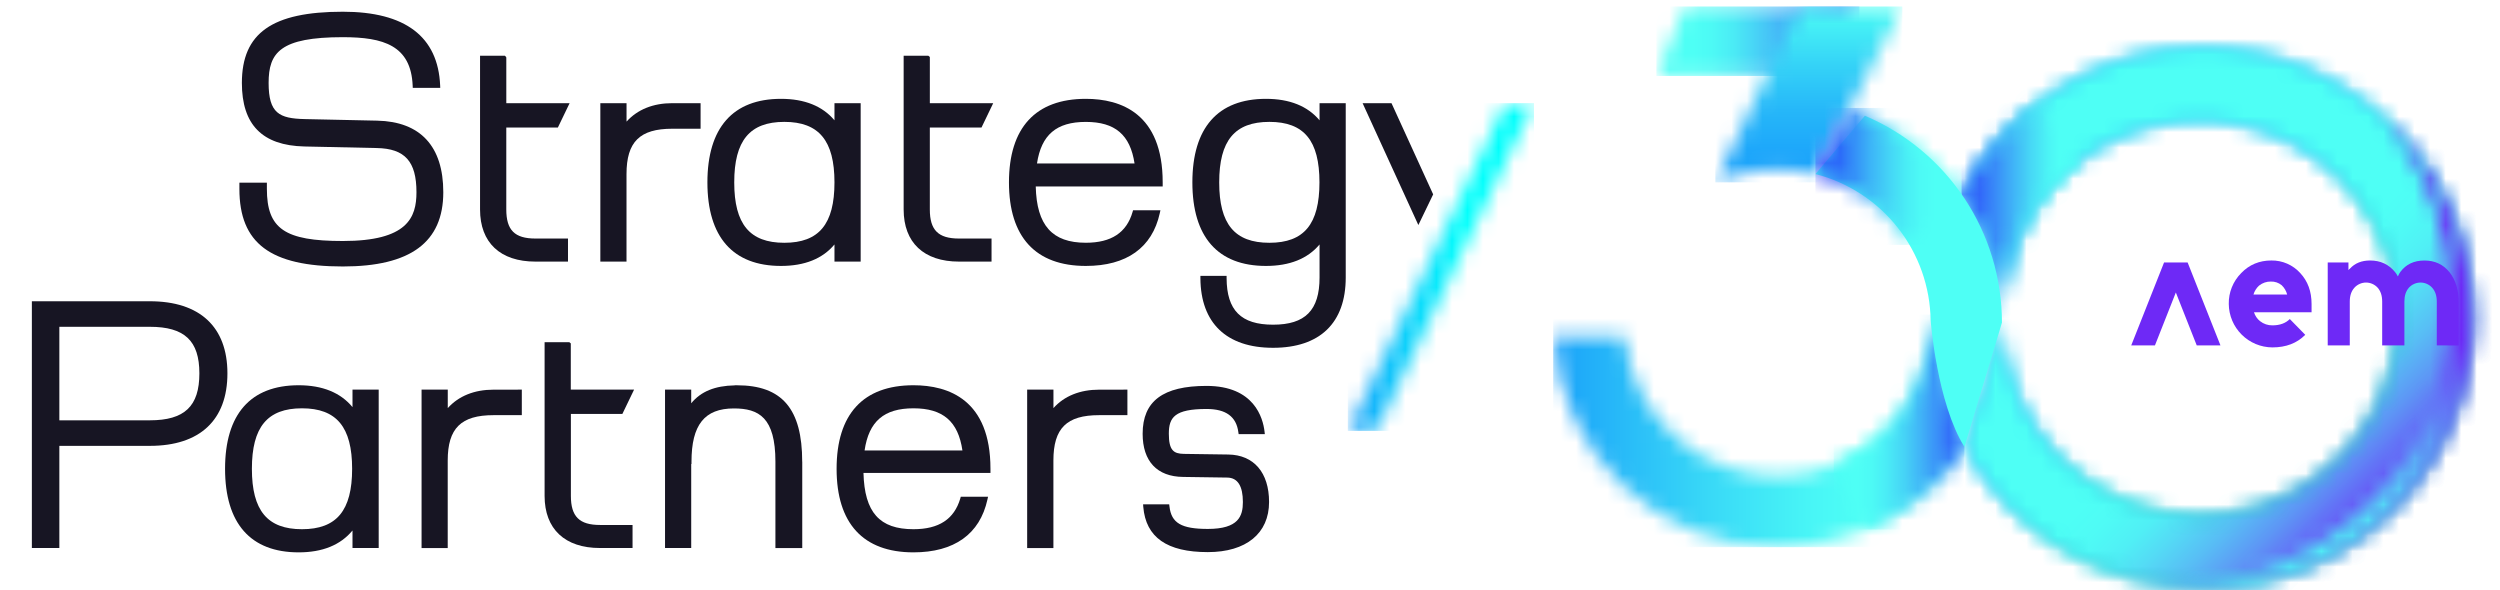 <svg width="161" height="38" viewBox="0 0 161 38" fill="none" xmlns="http://www.w3.org/2000/svg">
<mask id="mask0_4250_33717" style="mask-type:luminance" maskUnits="userSpaceOnUse" x="106" y="0" width="14" height="5">
<path d="M108.495 0.417L106.67 4.893H116.078L119.744 0.417H108.495Z" fill="white"/>
</mask>
<g mask="url(#mask0_4250_33717)">
<path d="M119.744 0.417H106.67V4.893H119.744V0.417Z" fill="url(#paint0_linear_4250_33717)"/>
</g>
<mask id="mask1_4250_33717" style="mask-type:luminance" maskUnits="userSpaceOnUse" x="110" y="0" width="13" height="12">
<path d="M115.897 0.417L110.47 11.743C112.497 10.848 114.766 10.66 116.914 11.207L122.51 0.417H115.897Z" fill="white"/>
</mask>
<g mask="url(#mask1_4250_33717)">
<path d="M122.509 0.417H110.469V11.744H122.509V0.417Z" fill="url(#paint1_linear_4250_33717)"/>
</g>
<mask id="mask2_4250_33717" style="mask-type:luminance" maskUnits="userSpaceOnUse" x="126" y="3" width="34" height="35">
<path d="M128.928 20.456C128.928 17.941 129.673 15.483 131.071 13.392C132.468 11.301 134.453 9.671 136.777 8.709C139.1 7.747 141.657 7.495 144.123 7.985C146.59 8.476 148.855 9.687 150.633 11.465C152.411 13.244 153.622 15.509 154.113 17.976C154.603 20.442 154.351 22.999 153.389 25.322C152.427 27.645 150.797 29.631 148.706 31.028C146.615 32.425 144.156 33.171 141.642 33.17C139.972 33.17 138.319 32.842 136.776 32.203C135.233 31.564 133.832 30.627 132.651 29.446C131.471 28.266 130.534 26.864 129.895 25.321C129.256 23.779 128.928 22.125 128.928 20.456ZM126.322 12.494C128.022 14.92 128.932 17.811 128.928 20.773L126.512 28.776C128.009 31.528 130.219 33.824 132.912 35.424C135.604 37.024 138.678 37.868 141.81 37.867C151.425 37.867 159.22 30.072 159.22 20.456C159.22 10.84 151.425 3.045 141.81 3.045C138.609 3.044 135.47 3.926 132.738 5.593C130.006 7.26 127.786 9.648 126.322 12.494Z" fill="white"/>
</mask>
<g mask="url(#mask2_4250_33717)">
<path d="M142.771 -13.402L108.911 20.457L142.771 54.317L176.631 20.457L142.771 -13.402Z" fill="url(#paint2_linear_4250_33717)"/>
</g>
<mask id="mask3_4250_33717" style="mask-type:luminance" maskUnits="userSpaceOnUse" x="126" y="3" width="34" height="35">
<path d="M128.928 20.456C128.928 17.941 129.673 15.483 131.071 13.392C132.468 11.301 134.453 9.671 136.777 8.709C139.1 7.747 141.657 7.495 144.123 7.985C146.59 8.476 148.855 9.687 150.633 11.465C152.411 13.244 153.622 15.509 154.113 17.976C154.603 20.442 154.351 22.999 153.389 25.322C152.427 27.645 150.797 29.631 148.706 31.028C146.615 32.425 144.156 33.171 141.642 33.17C139.972 33.17 138.319 32.842 136.776 32.203C135.233 31.564 133.832 30.627 132.651 29.446C131.471 28.266 130.534 26.864 129.895 25.321C129.256 23.779 128.928 22.125 128.928 20.456ZM126.322 12.494C128.022 14.92 128.932 17.811 128.928 20.773L126.512 28.776C128.009 31.528 130.219 33.824 132.912 35.424C135.604 37.024 138.678 37.868 141.81 37.867C151.425 37.867 159.22 30.072 159.22 20.456C159.22 10.84 151.425 3.045 141.81 3.045C138.609 3.044 135.47 3.926 132.738 5.593C130.006 7.26 127.786 9.648 126.322 12.494Z" fill="white"/>
</mask>
<g mask="url(#mask3_4250_33717)">
<path d="M142.771 -13.402L108.911 20.457L142.771 54.317L176.631 20.457L142.771 -13.402Z" fill="url(#paint3_linear_4250_33717)"/>
</g>
<mask id="mask4_4250_33717" style="mask-type:luminance" maskUnits="userSpaceOnUse" x="100" y="20" width="27" height="16">
<path d="M124.338 20.773C124.339 23.316 123.359 25.761 121.602 27.599C119.845 29.438 117.447 30.527 114.907 30.641C112.367 30.755 109.881 29.885 107.966 28.212C106.052 26.538 104.857 24.191 104.63 21.658H100.026C100.484 29.234 106.772 35.237 114.463 35.237C116.849 35.239 119.198 34.65 121.3 33.522C123.403 32.395 125.193 30.765 126.512 28.777L124.323 20.259C124.332 20.43 124.338 20.601 124.338 20.774" fill="white"/>
</mask>
<g mask="url(#mask4_4250_33717)">
<path d="M126.511 20.259H100.026V35.238H126.511V20.259Z" fill="url(#paint4_linear_4250_33717)"/>
</g>
<mask id="mask5_4250_33717" style="mask-type:luminance" maskUnits="userSpaceOnUse" x="126" y="6" width="8" height="15">
<path d="M126.322 12.495C127.959 14.832 128.864 17.603 128.921 20.456H128.928C128.926 18.487 129.383 16.545 130.261 14.783C131.14 13.022 132.416 11.488 133.989 10.305L131.596 6.357C129.383 7.962 127.577 10.065 126.323 12.495" fill="white"/>
</mask>
<g mask="url(#mask5_4250_33717)">
<path d="M133.989 6.357H126.322V20.457H133.989V6.357Z" fill="url(#paint5_linear_4250_33717)"/>
</g>
<mask id="mask6_4250_33717" style="mask-type:luminance" maskUnits="userSpaceOnUse" x="118" y="20" width="9" height="15">
<path d="M124.338 20.773C124.337 22.754 123.742 24.689 122.628 26.327C121.514 27.964 119.933 29.229 118.091 29.957L120.093 34.099C122.707 32.991 124.939 31.14 126.512 28.777L124.323 20.259C124.332 20.43 124.338 20.601 124.338 20.774" fill="white"/>
</mask>
<g mask="url(#mask6_4250_33717)">
<path d="M126.512 20.26H118.091V34.1H126.512V20.26Z" fill="url(#paint6_linear_4250_33717)"/>
</g>
<mask id="mask7_4250_33717" style="mask-type:luminance" maskUnits="userSpaceOnUse" x="-6" y="-24" width="173" height="80">
<path d="M166.429 -23.586H-6V55.035H166.429V-23.586Z" fill="white"/>
</mask>
<g mask="url(#mask7_4250_33717)">
<path d="M128.926 20.774C128.924 17.932 128.086 15.154 126.516 12.785C124.946 10.416 122.714 8.561 120.098 7.452L116.913 11.209C119.014 11.748 120.878 12.963 122.219 14.668C123.56 16.372 124.303 18.47 124.333 20.638C124.333 20.638 124.742 25.968 126.511 28.78" fill="#4EFFF5"/>
</g>
<mask id="mask8_4250_33717" style="mask-type:luminance" maskUnits="userSpaceOnUse" x="116" y="6" width="11" height="10">
<path d="M116.913 11.204C118.174 11.529 119.358 12.099 120.398 12.882C121.438 13.665 122.313 14.646 122.973 15.769L126.322 12.493C124.772 10.277 122.276 8.152 119.12 6.951L116.913 11.204Z" fill="white"/>
</mask>
<g mask="url(#mask8_4250_33717)">
<path d="M126.321 6.951H116.913V15.769H126.321V6.951Z" fill="url(#paint7_linear_4250_33717)"/>
</g>
<mask id="mask9_4250_33717" style="mask-type:luminance" maskUnits="userSpaceOnUse" x="140" y="7" width="20" height="31">
<path d="M157.896 19.482C157.896 29.252 150.274 37.238 140.652 37.827C141.035 37.851 141.42 37.865 141.809 37.865C151.424 37.865 159.219 30.07 159.219 20.454C159.222 18.022 158.714 15.616 157.727 13.392C156.741 11.168 155.298 9.177 153.492 7.547C156.339 10.87 157.901 15.103 157.896 19.479" fill="white"/>
</mask>
<g mask="url(#mask9_4250_33717)">
<path d="M148.686 -1.659L125.624 24.73L151.175 47.059L174.236 20.669L148.686 -1.659Z" fill="url(#paint8_linear_4250_33717)"/>
</g>
<path d="M137.251 22.244L139.366 16.903H140.883L142.998 22.244H141.47L140.124 18.836L138.778 22.244H137.251Z" fill="#6E29F6"/>
<path d="M145.156 20.109C145.192 20.223 145.244 20.331 145.311 20.429C145.377 20.527 145.458 20.613 145.551 20.685C145.776 20.863 146.055 20.957 146.342 20.953C146.819 20.953 147.193 20.817 147.464 20.546L148.457 21.562C147.924 22.103 147.218 22.373 146.342 22.373C145.6 22.369 144.889 22.073 144.364 21.549C143.838 21.026 143.54 20.316 143.533 19.575C143.526 19.206 143.594 18.841 143.731 18.5C143.869 18.158 144.074 17.848 144.333 17.587C144.853 17.046 145.501 16.775 146.278 16.775C146.628 16.77 146.975 16.84 147.295 16.98C147.616 17.12 147.903 17.327 148.137 17.587C148.622 18.108 148.865 18.77 148.865 19.575V20.109H145.156ZM145.487 18.389C145.316 18.545 145.191 18.744 145.123 18.966H147.292C147.233 18.737 147.111 18.53 146.94 18.367C146.744 18.207 146.497 18.124 146.245 18.132C145.971 18.127 145.704 18.218 145.49 18.389H145.487Z" fill="#6E29F6"/>
<path d="M156.929 22.245V19.414C156.929 19.044 156.829 18.748 156.63 18.527C156.535 18.423 156.419 18.34 156.291 18.283C156.162 18.226 156.023 18.196 155.882 18.196C155.741 18.196 155.602 18.226 155.473 18.283C155.344 18.34 155.229 18.423 155.134 18.527C154.94 18.748 154.843 19.043 154.843 19.414V22.245H153.412V19.414C153.412 19.044 153.315 18.748 153.121 18.527C153.026 18.423 152.911 18.34 152.782 18.283C152.653 18.226 152.514 18.196 152.373 18.196C152.232 18.196 152.093 18.226 151.964 18.283C151.835 18.34 151.719 18.423 151.625 18.527C151.425 18.748 151.326 19.043 151.326 19.414V22.245H149.905V16.903H151.24V17.395C151.253 17.375 151.27 17.357 151.288 17.341C151.306 17.327 151.322 17.313 151.336 17.299C151.657 16.95 152.088 16.776 152.629 16.775C153.299 16.775 153.836 17.024 154.243 17.523C154.277 17.565 154.309 17.61 154.339 17.657C154.367 17.705 154.396 17.754 154.424 17.802C154.443 17.748 154.467 17.697 154.497 17.647C154.525 17.601 154.553 17.556 154.582 17.514C154.945 17.023 155.462 16.777 156.131 16.777C156.8 16.776 157.338 17.025 157.744 17.524C157.947 17.78 158.099 18.072 158.192 18.385C158.296 18.736 158.347 19.102 158.342 19.469V22.247L156.929 22.245Z" fill="#6E29F6"/>
<mask id="mask10_4250_33717" style="mask-type:luminance" maskUnits="userSpaceOnUse" x="-6" y="-24" width="173" height="80">
<path d="M166.429 -23.586H-6V55.035H166.429V-23.586Z" fill="white"/>
</mask>
<g mask="url(#mask10_4250_33717)">
<path d="M28.548 12.381C28.548 15.6 26.437 17.161 22.08 17.161C17.412 17.161 15.417 15.671 15.417 12.161V11.764H17.187V12.159C17.187 14.736 18.333 15.521 22.08 15.521C26.243 15.521 26.82 14.012 26.82 12.379C26.82 10.395 26.077 9.569 24.266 9.534L19.598 9.433C16.89 9.368 15.577 8.031 15.577 5.341C15.577 2.128 17.525 0.755 22.08 0.755C26.101 0.755 28.21 2.357 28.346 5.506L28.352 5.66H26.582L26.576 5.518C26.469 2.929 24.699 2.394 22.08 2.394C18.042 2.394 17.299 3.386 17.299 5.34C17.299 7.294 17.982 7.632 19.622 7.669L24.29 7.77C27.075 7.83 28.548 9.421 28.548 12.379" fill="#171523"/>
<path d="M36.579 15.362V16.847H34.482C32.213 16.847 30.915 15.624 30.915 13.491V3.591H32.517L32.6 3.681L32.606 3.74V6.644H36.683L35.928 8.211H32.605V13.491C32.605 14.821 33.145 15.362 34.482 15.362H36.579Z" fill="#171523"/>
<path d="M74.877 11.746C74.877 7.305 72.183 6.365 69.927 6.365C66.684 6.365 64.977 8.231 64.977 11.746C64.977 15.261 66.687 17.126 69.927 17.126C72.552 17.126 74.203 15.951 74.69 13.73L74.731 13.543H72.968L72.938 13.649C72.552 14.986 71.565 15.633 69.927 15.633C67.765 15.633 66.761 14.517 66.702 12.01H74.877V11.746ZM66.782 10.529C67.061 8.682 68.035 7.851 69.924 7.851C71.813 7.851 72.786 8.682 73.065 10.529H66.782Z" fill="#171523"/>
<path d="M53.74 6.644V7.749C52.975 6.834 51.816 6.365 50.296 6.365C47.196 6.365 45.557 8.231 45.557 11.746C45.557 15.261 47.196 17.126 50.296 17.126C51.816 17.126 52.975 16.663 53.74 15.743V16.847H55.427V6.644H53.74ZM50.51 15.635C48.283 15.635 47.285 14.436 47.285 11.745C47.285 9.055 48.283 7.849 50.51 7.849C52.737 7.849 53.74 9.055 53.74 11.745C53.74 14.435 52.743 15.635 50.51 15.635Z" fill="#171523"/>
<path d="M63.855 15.362V16.847H61.759C59.496 16.847 58.195 15.624 58.195 13.491V3.591H59.787L59.882 3.669V6.644H63.963L63.209 8.211H59.881V13.491C59.881 14.821 60.427 15.362 61.758 15.362H63.855Z" fill="#171523"/>
<path d="M45.118 6.644V8.29H43.298C41.201 8.29 40.347 9.133 40.347 11.212V16.848H38.662V6.644H40.349V7.832C41.049 7.054 42.059 6.644 43.3 6.644H45.118Z" fill="#171523"/>
<path d="M84.979 6.644V7.749C84.213 6.834 83.055 6.365 81.529 6.365C78.428 6.365 76.789 8.231 76.789 11.746C76.789 15.261 78.428 17.126 81.529 17.126C83.049 17.126 84.213 16.663 84.979 15.743V17.869C84.979 19.98 84.059 20.91 81.986 20.91C79.925 20.91 79.001 19.989 78.993 17.91V17.765H77.306V17.919C77.324 20.805 78.987 22.398 81.986 22.398C85.003 22.398 86.665 20.796 86.665 17.872V6.644H84.979ZM81.748 15.635C79.515 15.635 78.517 14.436 78.517 11.745C78.517 9.055 79.515 7.849 81.748 7.849C83.981 7.849 84.973 9.055 84.973 11.745C84.973 14.435 83.981 15.635 81.748 15.635Z" fill="#171523"/>
<path d="M91.342 14.493L87.751 6.644H89.612L92.296 12.518L91.342 14.493Z" fill="#171523"/>
<path d="M40.736 33.808V35.292H38.639C36.377 35.292 35.072 34.069 35.072 31.937V22.037H36.664L36.759 22.115V25.09H40.836L40.081 26.657H36.765V31.937C36.765 33.267 37.312 33.808 38.642 33.808H40.736Z" fill="#171523"/>
<path d="M72.605 25.092V26.736H70.785C68.689 26.736 67.839 27.58 67.839 29.659V35.294H66.149V25.092H67.842V26.282C68.537 25.503 69.553 25.094 70.788 25.094L72.605 25.092Z" fill="#171523"/>
<path d="M63.786 30.191C63.786 25.75 61.093 24.81 58.827 24.81C55.584 24.81 53.877 26.675 53.877 30.191C53.877 33.706 55.587 35.572 58.827 35.572C61.452 35.572 63.102 34.395 63.59 32.174L63.631 31.99H61.874L61.844 32.097C61.452 33.434 60.466 34.081 58.827 34.081C56.643 34.081 55.674 33 55.608 30.458H63.786V30.191ZM55.679 29.009C55.952 27.138 56.926 26.295 58.827 26.295C60.728 26.295 61.707 27.138 61.98 29.009H55.679Z" fill="#171523"/>
<path d="M81.728 32.331C81.728 34.35 80.255 35.556 77.784 35.556C75.153 35.556 73.793 34.609 73.627 32.644L73.615 32.477H75.296L75.314 32.615C75.433 33.684 76.081 34.063 77.785 34.063C79.769 34.063 80.042 33.232 80.042 32.33C80.042 31.302 79.709 30.774 79.05 30.756L76.194 30.714C74.513 30.697 73.586 29.704 73.586 27.935C73.586 25.832 74.896 24.852 77.702 24.852C80.772 24.852 81.336 26.913 81.437 27.799L81.455 27.959H79.769L79.75 27.834C79.62 26.83 78.95 26.338 77.702 26.338C75.647 26.338 75.273 26.878 75.273 27.929C75.273 29.016 75.587 29.217 76.241 29.23L79.103 29.271C80.748 29.295 81.728 30.436 81.728 32.329" fill="#171523"/>
<path d="M51.665 29.735V35.294H49.937V29.735C49.937 26.885 48.867 26.303 47.264 26.303C45.372 26.303 44.532 27.36 44.532 29.735V29.881H44.514V35.291H42.828V25.092H44.514V25.971C45.138 25.21 46.043 24.842 47.318 24.818V24.812H47.463C50.367 24.812 51.662 26.333 51.662 29.735" fill="#171523"/>
<path d="M9.651 19.401H2.052V35.293H3.822V28.713H9.651C12.869 28.713 14.646 27.056 14.646 24.045C14.646 21.052 12.869 19.401 9.651 19.401ZM9.651 27.068H3.822V21.046H9.651C11.884 21.046 12.84 21.943 12.84 24.045C12.84 26.165 11.884 27.068 9.651 27.068Z" fill="#171523"/>
<path d="M22.701 25.09V26.218C21.93 25.285 20.766 24.81 19.233 24.81C16.133 24.81 14.494 26.675 14.494 30.191C14.494 33.706 16.133 35.572 19.233 35.572C20.766 35.572 21.927 35.102 22.701 34.164V35.292H24.388V25.09H22.701ZM19.447 34.081C17.22 34.081 16.222 32.881 16.222 30.191C16.222 27.5 17.22 26.295 19.447 26.295C21.673 26.295 22.677 27.501 22.677 30.191C22.677 32.88 21.68 34.081 19.447 34.081Z" fill="#171523"/>
<path d="M33.605 25.092V26.736H31.785C29.689 26.736 28.833 27.58 28.833 29.659V35.294H27.149V25.092H28.836V26.282C29.537 25.503 30.547 25.094 31.788 25.094L33.605 25.092Z" fill="#171523"/>
</g>
<mask id="mask11_4250_33717" style="mask-type:luminance" maskUnits="userSpaceOnUse" x="86" y="6" width="13" height="22">
<path d="M96.951 6.642L95.348 9.987L95.134 10.431L93.192 14.476L93.189 14.473L92.238 16.452L92.241 16.459L86.8 27.749H88.636L98.791 6.642H96.951Z" fill="white"/>
</mask>
<g mask="url(#mask11_4250_33717)">
<path d="M98.79 6.642H86.799V27.749H98.79V6.642Z" fill="url(#paint9_linear_4250_33717)"/>
</g>
<defs>
<linearGradient id="paint0_linear_4250_33717" x1="119.744" y1="3.024" x2="106.67" y2="3.024" gradientUnits="userSpaceOnUse">
<stop stop-color="#2F15FA"/>
<stop offset="0.13" stop-color="#3752F9"/>
<stop offset="0.26" stop-color="#3E86F8"/>
<stop offset="0.38" stop-color="#44B2F7"/>
<stop offset="0.51" stop-color="#48D3F6"/>
<stop offset="0.62" stop-color="#4BEBF5"/>
<stop offset="0.73" stop-color="#4DFAF5"/>
<stop offset="0.82" stop-color="#4EFFF5"/>
<stop offset="1" stop-color="#4EFFF5"/>
</linearGradient>
<linearGradient id="paint1_linear_4250_33717" x1="116.876" y1="0.417" x2="116.876" y2="11.744" gradientUnits="userSpaceOnUse">
<stop stop-color="#4EFFF5"/>
<stop offset="0.04" stop-color="#4AF8F5"/>
<stop offset="0.33" stop-color="#35D3F7"/>
<stop offset="0.59" stop-color="#26B7F9"/>
<stop offset="0.82" stop-color="#1DA7FA"/>
<stop offset="1" stop-color="#1AA1FA"/>
</linearGradient>
<linearGradient id="paint2_linear_4250_33717" x1="129.848" y1="7.798" x2="154.47" y2="32.42" gradientUnits="userSpaceOnUse">
<stop stop-color="#1AA1FA"/>
<stop offset="0.42" stop-color="#1AA1FA"/>
<stop offset="0.56" stop-color="#15ACDE"/>
<stop offset="0.73" stop-color="#11B6C3"/>
<stop offset="0.88" stop-color="#0EBDB3"/>
<stop offset="1" stop-color="#0DBFAD"/>
</linearGradient>
<linearGradient id="paint3_linear_4250_33717" x1="129.848" y1="7.798" x2="154.47" y2="32.42" gradientUnits="userSpaceOnUse">
<stop stop-color="#4EFFF5"/>
<stop offset="0.59" stop-color="#4EFFF5"/>
<stop offset="0.64" stop-color="#4FFBF5"/>
<stop offset="0.7" stop-color="#50EFF5"/>
<stop offset="0.75" stop-color="#54DAF5"/>
<stop offset="0.81" stop-color="#58BDF5"/>
<stop offset="0.87" stop-color="#5D98F5"/>
<stop offset="0.93" stop-color="#646AF6"/>
<stop offset="0.99" stop-color="#6C36F6"/>
<stop offset="1" stop-color="#6E29F6"/>
</linearGradient>
<linearGradient id="paint4_linear_4250_33717" x1="126.511" y1="27.456" x2="100.026" y2="27.456" gradientUnits="userSpaceOnUse">
<stop stop-color="#4EFFF5"/>
<stop offset="0.24" stop-color="#4EFFF5"/>
<stop offset="0.38" stop-color="#48F5F6"/>
<stop offset="0.62" stop-color="#39D9F7"/>
<stop offset="0.93" stop-color="#20ACF9"/>
<stop offset="1" stop-color="#1AA1FA"/>
</linearGradient>
<linearGradient id="paint5_linear_4250_33717" x1="126.322" y1="13.261" x2="133.989" y2="13.261" gradientUnits="userSpaceOnUse">
<stop stop-color="#2935FA"/>
<stop offset="0.16" stop-color="#3268F9"/>
<stop offset="0.39" stop-color="#3EA8F7"/>
<stop offset="0.58" stop-color="#47D7F6"/>
<stop offset="0.73" stop-color="#4CF4F5"/>
<stop offset="0.82" stop-color="#4EFFF5"/>
<stop offset="1" stop-color="#4EFFF5"/>
</linearGradient>
<linearGradient id="paint6_linear_4250_33717" x1="126.512" y1="27.059" x2="118.091" y2="27.059" gradientUnits="userSpaceOnUse">
<stop stop-color="#2B43FA"/>
<stop offset="0.04" stop-color="#2E52FA"/>
<stop offset="0.18" stop-color="#3887F8"/>
<stop offset="0.33" stop-color="#40B2F7"/>
<stop offset="0.46" stop-color="#46D3F6"/>
<stop offset="0.59" stop-color="#4AEBF6"/>
<stop offset="0.71" stop-color="#4DFAF5"/>
<stop offset="0.82" stop-color="#4EFFF5"/>
<stop offset="1" stop-color="#4EFFF5"/>
</linearGradient>
<linearGradient id="paint7_linear_4250_33717" x1="116.913" y1="11.277" x2="126.321" y2="11.277" gradientUnits="userSpaceOnUse">
<stop stop-color="#1A21FA"/>
<stop offset="0.11" stop-color="#2652F9"/>
<stop offset="0.24" stop-color="#3286F8"/>
<stop offset="0.37" stop-color="#3CB2F7"/>
<stop offset="0.5" stop-color="#44D3F6"/>
<stop offset="0.61" stop-color="#49EBF5"/>
<stop offset="0.72" stop-color="#4DFAF5"/>
<stop offset="0.82" stop-color="#4EFFF5"/>
<stop offset="1" stop-color="#4EFFF5"/>
</linearGradient>
<linearGradient id="paint8_linear_4250_33717" x1="141.125" y1="32.324" x2="160.666" y2="9.963" gradientUnits="userSpaceOnUse">
<stop stop-color="#4EFFF5"/>
<stop offset="0.09" stop-color="#4FFBF5"/>
<stop offset="0.18" stop-color="#50EFF5"/>
<stop offset="0.27" stop-color="#54DAF5"/>
<stop offset="0.36" stop-color="#58BDF5"/>
<stop offset="0.45" stop-color="#5D98F5"/>
<stop offset="0.54" stop-color="#646AF6"/>
<stop offset="0.63" stop-color="#6C36F6"/>
<stop offset="0.65" stop-color="#6E29F6"/>
<stop offset="1" stop-color="#6E29F6"/>
</linearGradient>
<linearGradient id="paint9_linear_4250_33717" x1="86.799" y1="17.553" x2="98.79" y2="17.553" gradientUnits="userSpaceOnUse">
<stop stop-color="#1AA1FA"/>
<stop offset="0.51" stop-color="#05EEFC"/>
<stop offset="0.61" stop-color="#00FFFC"/>
<stop offset="1" stop-color="#00FFFC"/>
</linearGradient>
</defs>
</svg>
